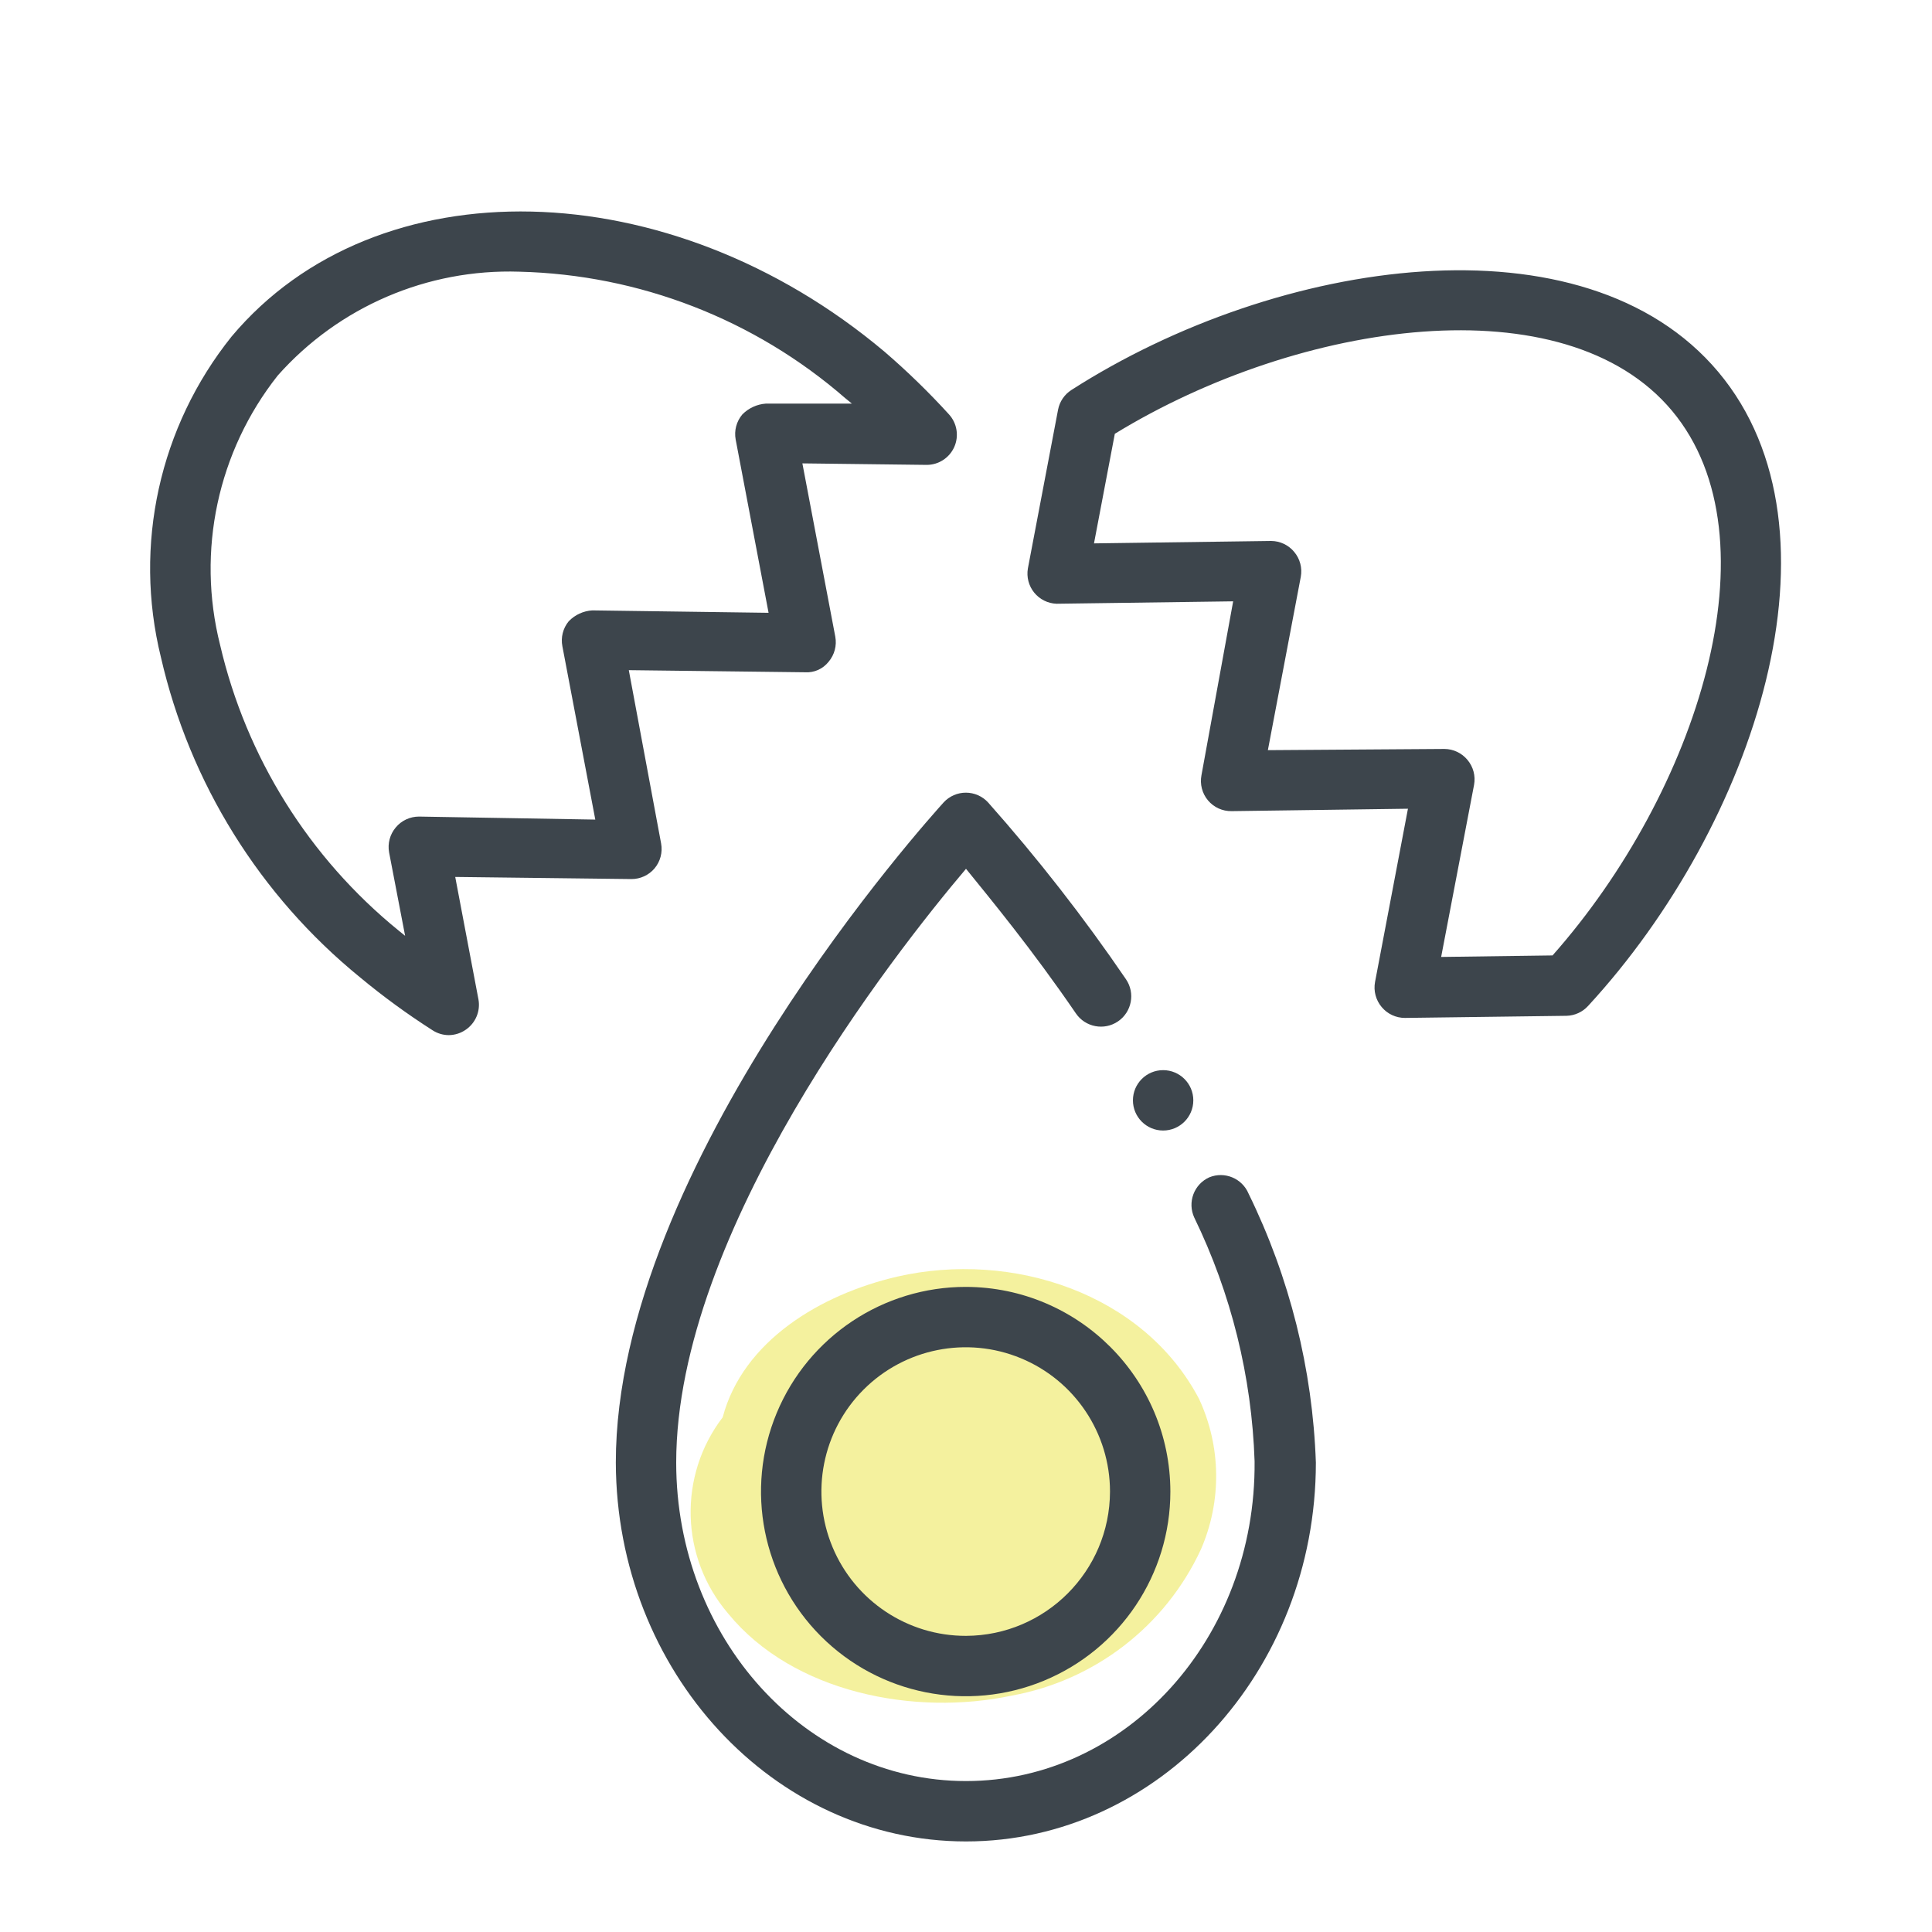<svg xmlns="http://www.w3.org/2000/svg" width="64" height="64" viewBox="0 0 64 64" style="background:#fff">
  <g id="Eigelb" fill="none" fill-rule="evenodd" stroke="none" stroke-width="1">
    <rect width="64" height="64" fill="#FFF"/>
    <g transform="translate(2 4)">
      <rect id="Rectangle" width="60" height="60" x="0" y="0"/>
      <path id="Path" fill="#EBE53F" fill-rule="nonzero" d="M37.72,42.34 C35.88,38.84 31.53,37.42 27.72,38.29 C25.18,38.88 22.61,40.42 21.94,42.95 C20.459,44.888 20.534,47.597 22.12,49.45 C24.28,52.09 28.32,52.85 31.51,52.17 C34.263,51.672 36.602,49.867 37.78,47.33 C38.476,45.735 38.454,43.918 37.72,42.34 Z" opacity=".5"/>
      <path id="Path" fill="#3D454C" fill-rule="nonzero" d="M38.06,35 C37.816,35.109 37.627,35.311 37.533,35.561 C37.439,35.811 37.449,36.087 37.56,36.33 C38.786,38.853 39.467,41.606 39.56,44.41 C39.61,50.27 35.31,55 30,55 C24.69,55 20.4,50.27 20.4,44.45 C20.4,36.77 27.63,27.58 30,24.78 C30.81,25.78 32.19,27.45 33.64,29.57 C33.952,30.028 34.577,30.147 35.035,29.835 C35.493,29.523 35.612,28.898 35.3,28.44 C33.903,26.391 32.376,24.434 30.73,22.58 C30.541,22.375 30.274,22.258 29.995,22.258 C29.716,22.258 29.449,22.375 29.26,22.58 C28.82,23.07 18.4,34.58 18.4,44.45 C18.42,51.37 23.62,57 30,57 C36.38,57 41.59,51.37 41.59,44.45 C41.482,41.356 40.722,38.32 39.36,35.54 C39.148,35.034 38.568,34.793 38.06,35 Z"/>
      <path id="Shape" fill="#3D454C" fill-rule="nonzero" d="M30 38.63C27.257 38.626 24.782 40.275 23.729 42.808 22.676 45.342 23.254 48.259 25.192 50.201 27.131 52.142 30.048 52.724 32.582 51.675 35.117 50.626 36.77 48.153 36.77 45.41 36.765 41.672 33.738 38.641 30 38.63L30 38.63zM30 50.19C28.066 50.194 26.32 49.032 25.577 47.246 24.834 45.46 25.24 43.403 26.606 42.034 27.973 40.664 30.03 40.254 31.817 40.993 33.604 41.732 34.77 43.476 34.77 45.41 34.765 48.044 32.634 50.179 30 50.19L30 50.19zM13.08 25.05L18.92 25.12 18.92 25.12C19.212 25.12 19.49 24.992 19.68 24.77 19.874 24.54 19.955 24.236 19.9 23.94L18.83 18.2 24.67 18.27C24.972 18.289 25.263 18.158 25.45 17.92 25.644 17.69 25.725 17.386 25.67 17.09L24.58 11.35 28.7 11.4 28.7 11.4C29.093 11.399 29.449 11.168 29.61 10.81 29.774 10.443 29.703 10.014 29.43 9.72 28.763 8.988 28.051 8.296 27.3 7.65 20.17 1.65 10.46 1.44 5.67 7.15 3.28 10.133 2.415 14.059 3.33 17.77 4.286 21.938 6.605 25.668 9.92 28.37 10.686 29.006 11.491 29.594 12.33 30.13 12.491 30.234 12.678 30.29 12.87 30.29 13.07 30.287 13.266 30.225 13.43 30.11 13.754 29.888 13.919 29.497 13.85 29.11L13.08 25.05zM11.88 23.05C11.583 23.05 11.3 23.181 11.11 23.41 10.916 23.64 10.835 23.944 10.89 24.24L11.42 27 11.21 26.83C8.24 24.418 6.157 21.086 5.29 17.36 4.507 14.251 5.212 10.955 7.2 8.44 9.223 6.161 12.155 4.901 15.2 5 19.178 5.097 22.998 6.579 26 9.19L26.22 9.37 23.37 9.37C23.075 9.391 22.797 9.519 22.59 9.73 22.396 9.96 22.315 10.264 22.37 10.56L23.46 16.3 17.62 16.22C17.324 16.238 17.046 16.366 16.84 16.58 16.649 16.811 16.572 17.116 16.63 17.41L17.72 23.15 11.88 23.05zM54.92 8.32C50.49 3.05 40.35 4.52 33.49 8.92 33.261 9.068 33.102 9.302 33.05 9.57L32.05 14.83C32.001 15.115 32.077 15.407 32.259 15.631 32.441 15.855 32.711 15.99 33 16L33 16 38.85 15.92 37.8 21.68C37.743 21.976 37.822 22.283 38.016 22.514 38.21 22.745 38.498 22.876 38.8 22.87L38.8 22.87 44.64 22.79 43.55 28.53C43.495 28.826 43.576 29.13 43.77 29.36 43.96 29.589 44.243 29.72 44.54 29.72L44.54 29.72 49.89 29.65C50.165 29.644 50.426 29.524 50.61 29.32 56.13 23.33 59.35 13.6 54.92 8.32zM49.43 27.65L45.74 27.7 46.83 22C46.885 21.704 46.804 21.4 46.61 21.17 46.422 20.944 46.144 20.812 45.85 20.81L45.85 20.81 40 20.85 41.09 15.11C41.145 14.814 41.064 14.51 40.87 14.28 40.682 14.054 40.404 13.922 40.11 13.92L40.11 13.92 34.24 14 34.93 10.37C41.09 6.6 49.85 5.37 53.39 9.61 56.93 13.85 54.22 22.24 49.43 27.65z"/>
      <circle id="Oval" cx="36.53" cy="32.45" r="1" fill="#3D454C" fill-rule="nonzero"/>
    </g>
  </g>
</svg>
